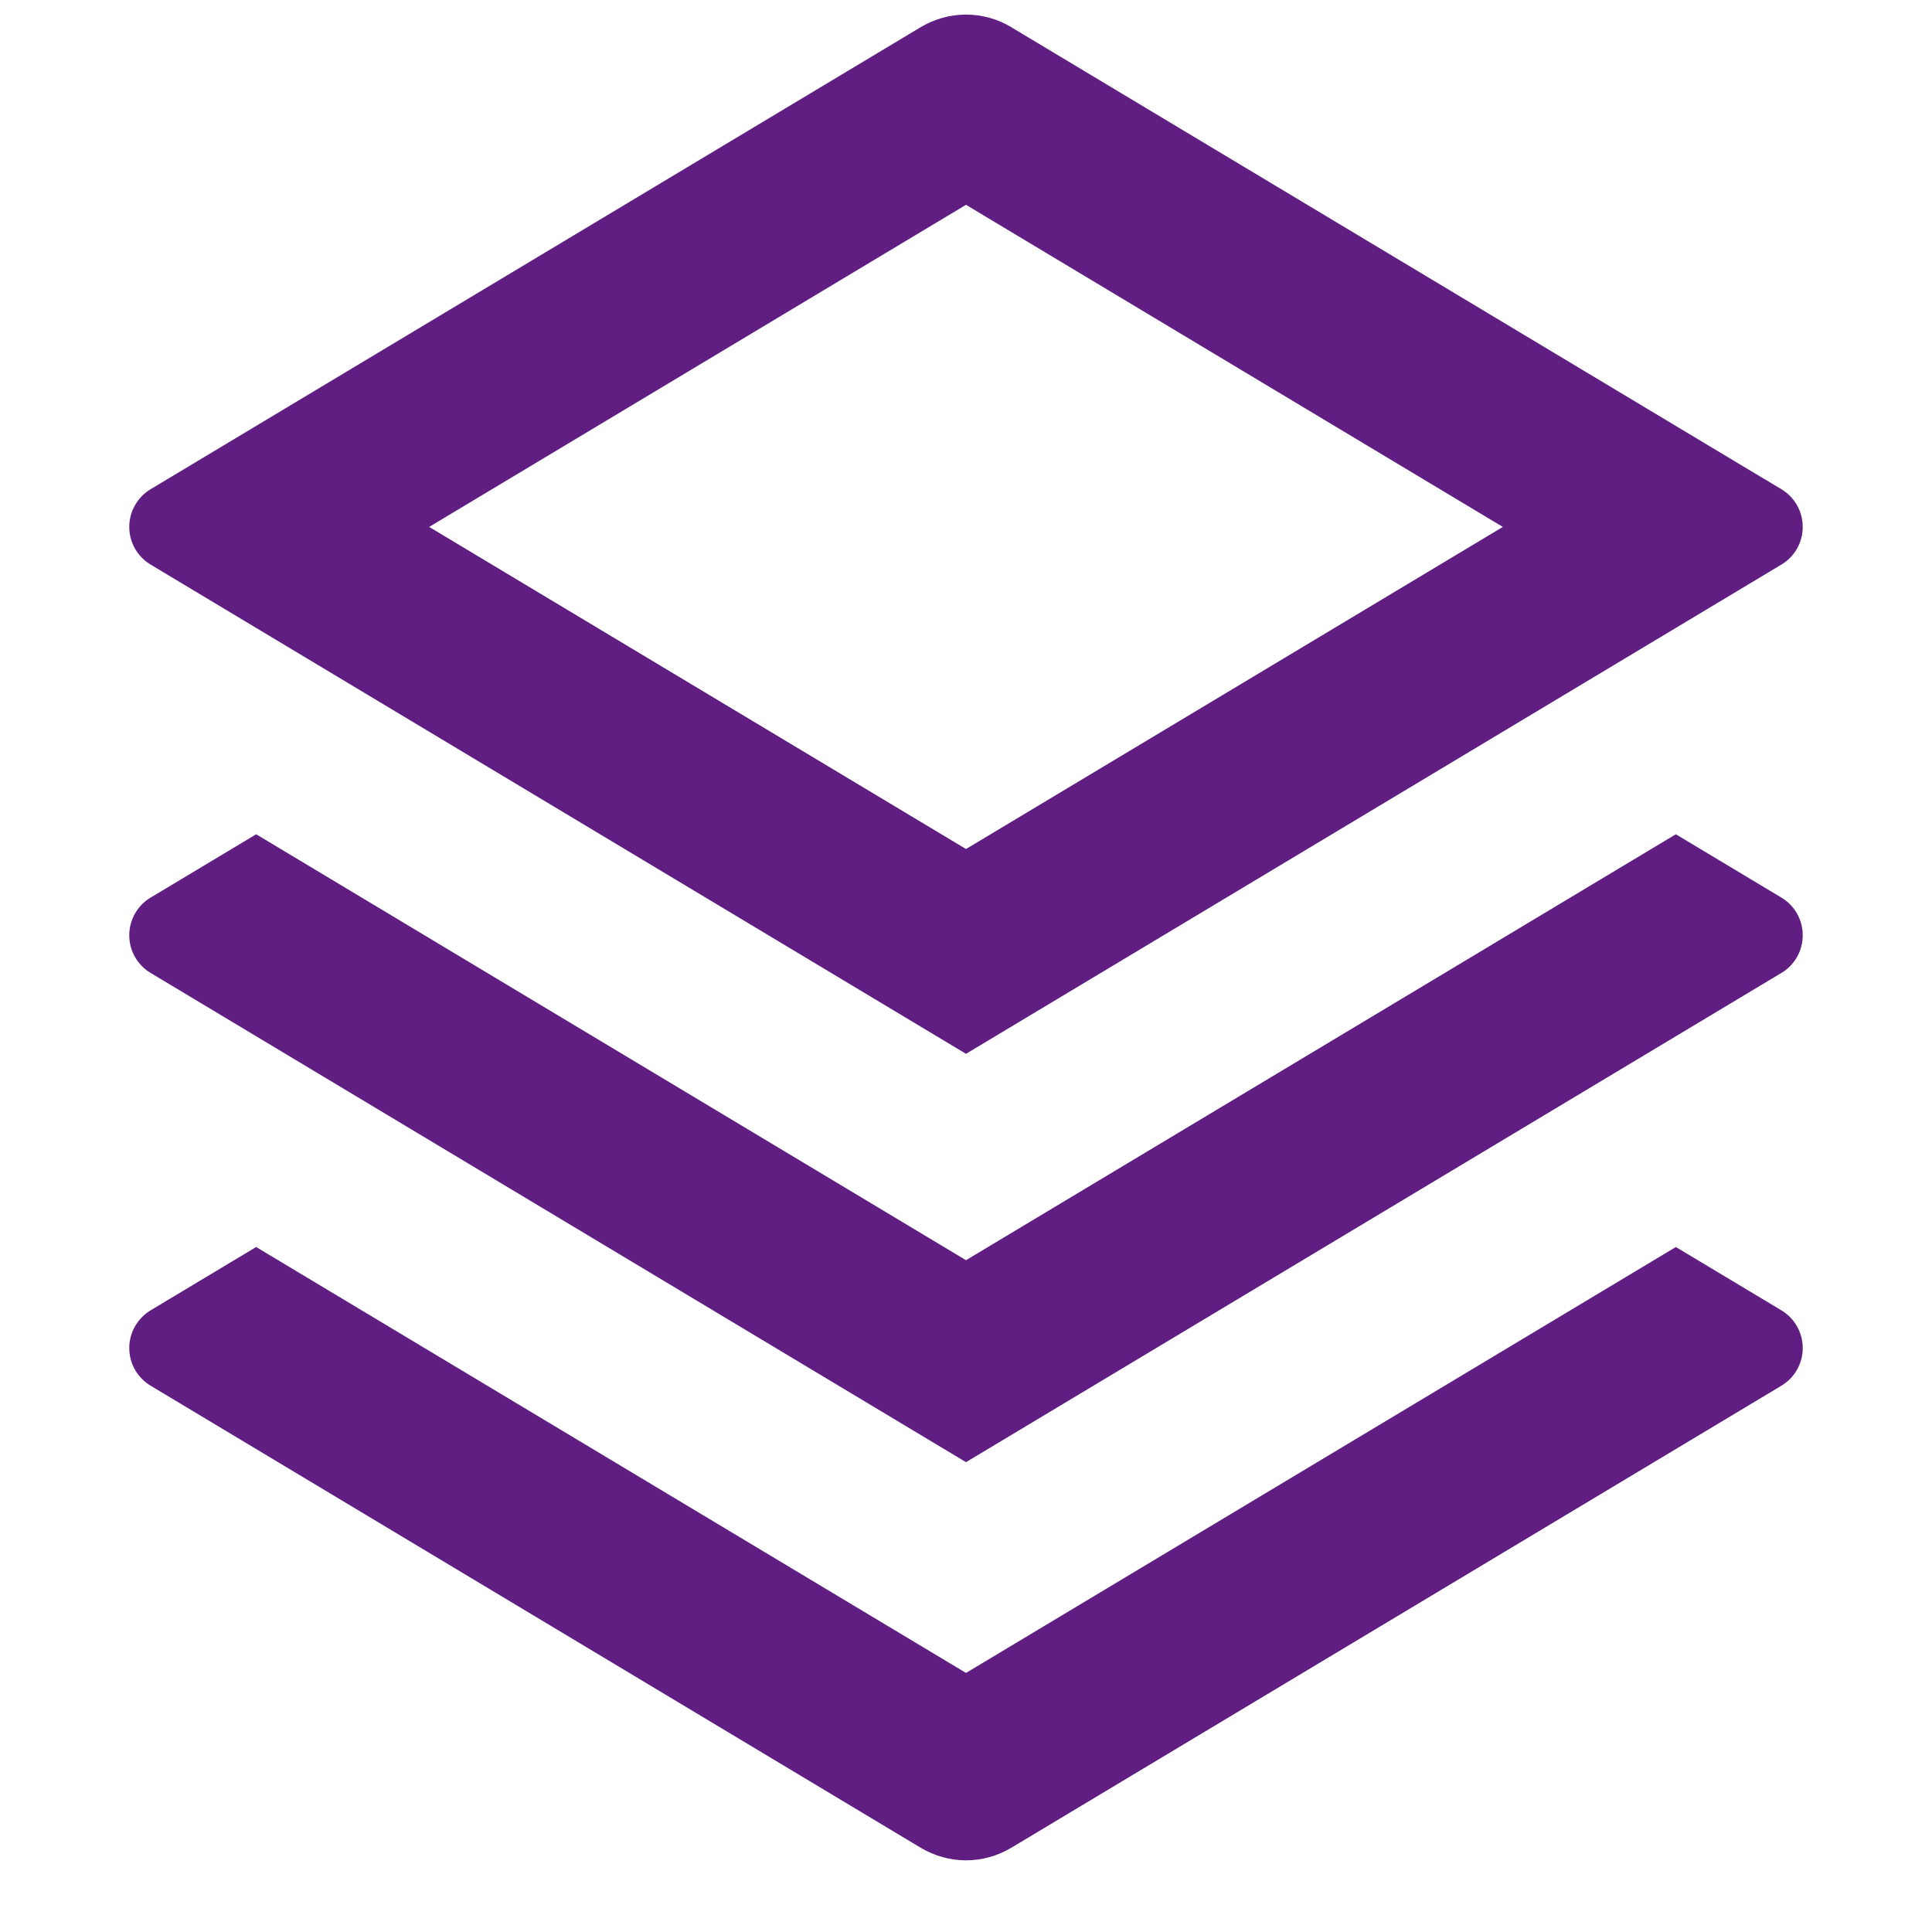 <svg width="24" height="24" viewBox="0 0 20 22" fill="none" xmlns="http://www.w3.org/2000/svg">
<path d="M18.083 14.2L19.285 14.921C19.359 14.966 19.421 15.028 19.463 15.104C19.506 15.179 19.528 15.264 19.528 15.35C19.528 15.437 19.506 15.521 19.463 15.597C19.421 15.672 19.359 15.735 19.285 15.779L10.515 21.041C10.36 21.134 10.181 21.184 10 21.184C9.819 21.184 9.641 21.134 9.485 21.041L0.715 15.779C0.641 15.735 0.58 15.672 0.537 15.597C0.494 15.521 0.472 15.437 0.472 15.35C0.472 15.264 0.494 15.179 0.537 15.104C0.58 15.028 0.641 14.966 0.715 14.921L1.917 14.2L10 19.05L18.083 14.2ZM18.083 9.5L19.285 10.221C19.359 10.265 19.421 10.328 19.463 10.403C19.506 10.479 19.528 10.564 19.528 10.65C19.528 10.736 19.506 10.821 19.463 10.897C19.421 10.972 19.359 11.035 19.285 11.079L10 16.65L0.715 11.079C0.641 11.035 0.58 10.972 0.537 10.897C0.494 10.821 0.472 10.736 0.472 10.65C0.472 10.564 0.494 10.479 0.537 10.403C0.58 10.328 0.641 10.265 0.715 10.221L1.917 9.5L10 14.35L18.083 9.5ZM10.514 0.309L19.285 5.571C19.359 5.615 19.421 5.678 19.463 5.754C19.506 5.829 19.528 5.914 19.528 6C19.528 6.087 19.506 6.171 19.463 6.247C19.421 6.322 19.359 6.385 19.285 6.429L10 12L0.715 6.429C0.641 6.385 0.58 6.322 0.537 6.247C0.494 6.171 0.472 6.087 0.472 6C0.472 5.914 0.494 5.829 0.537 5.754C0.58 5.678 0.641 5.615 0.715 5.571L9.485 0.309C9.641 0.216 9.819 0.166 10 0.166C10.181 0.166 10.36 0.216 10.515 0.309H10.514ZM10 2.332L3.887 6L10 9.668L16.113 6L10 2.332Z" fill="#601E82"/>
</svg>
